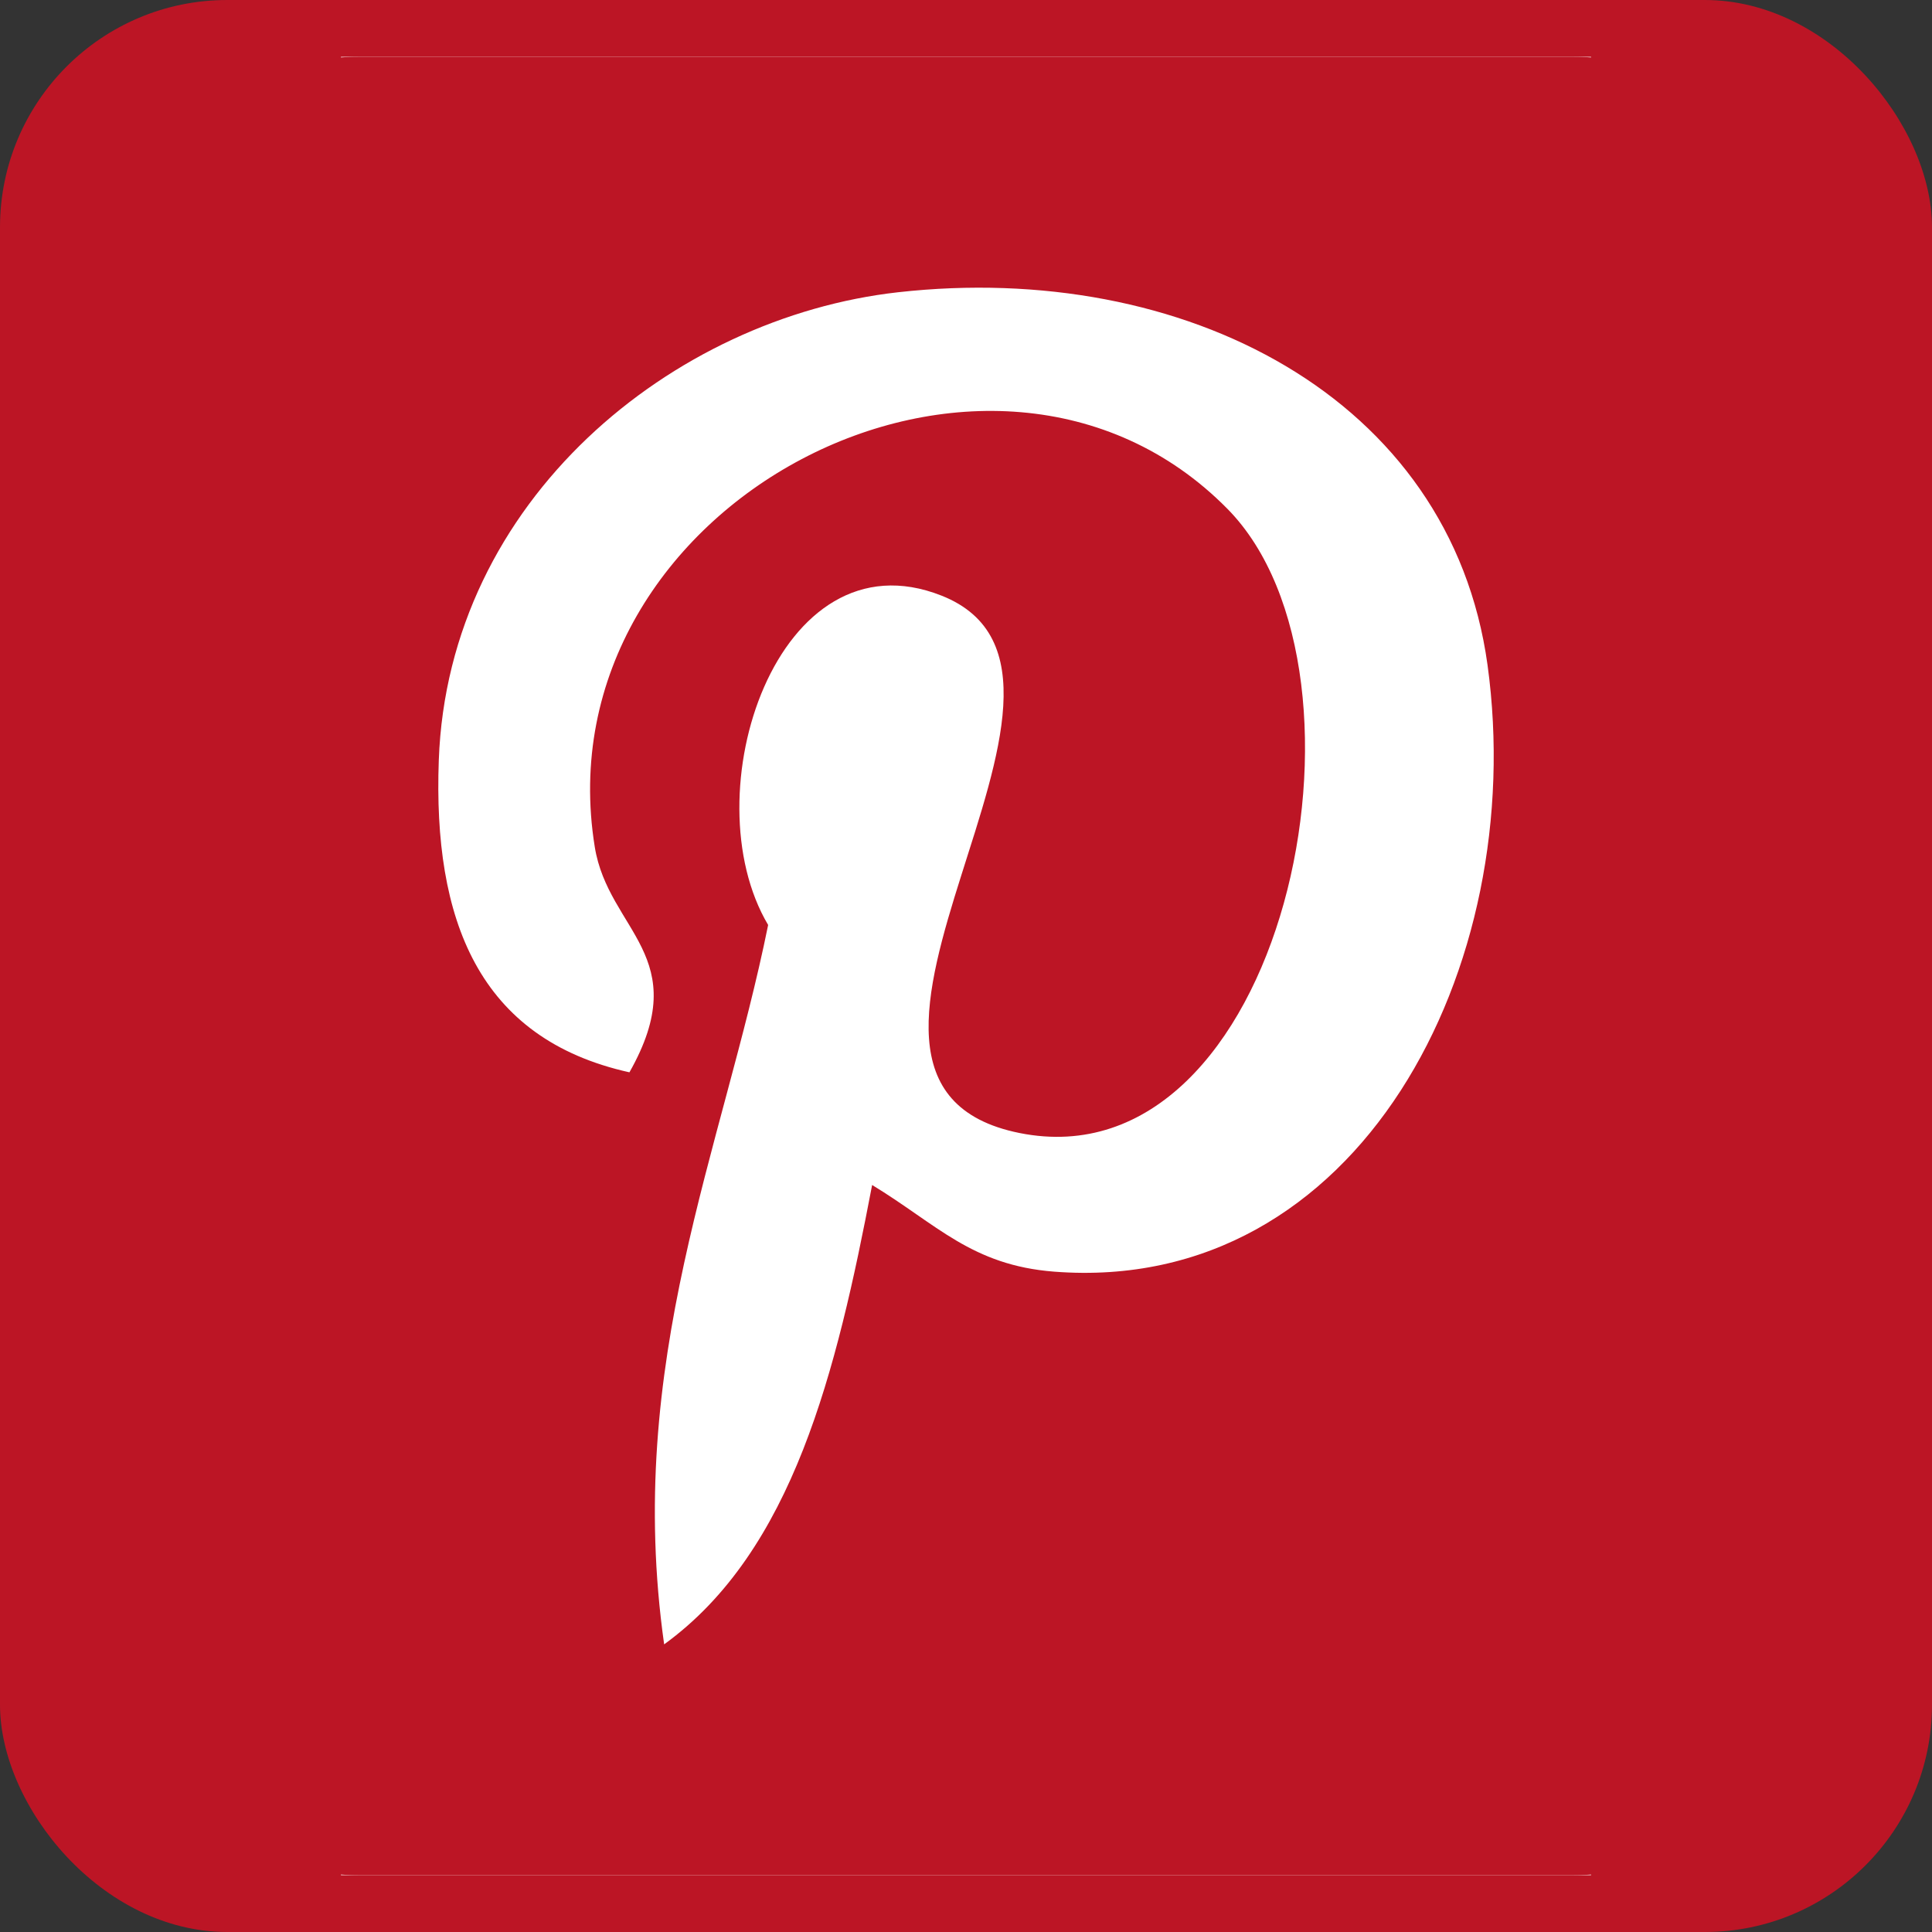 <?xml version="1.0" encoding="UTF-8"?>
<svg width="34px" height="34px" viewBox="0 0 34 34" version="1.1" xmlns="http://www.w3.org/2000/svg" xmlns:xlink="http://www.w3.org/1999/xlink">
    <rect x="0" y="0" width="34" height="34" fill="#333333" stroke="none"/>
    <!-- Generator: Sketch 44 (41411) - http://www.bohemiancoding.com/sketch -->
    <title>Group</title>
    <desc>Created with Sketch.</desc>
    <defs></defs>
    <g id="Page-1" stroke="none" stroke-width="1" fill="none" fill-rule="evenodd">
        <g id="Group">
            <rect id="Rectangle" fill="#BC1525" x="0" y="0" width="34" height="34" rx="4"></rect>
            <rect id="Rectangle-2" fill="#FFFFFF" x="6" y="1" width="22" height="32"></rect>
            <g id="pinterest" transform="translate(1, 1)" fill-rule="nonzero" fill="#BC1525">
                <path d="M26.667,0 L5.333,0 C2.387,0 0,2.388 0,5.334 L0,26.666 C0,29.612 2.387,32 5.333,32 L26.667,32 C29.613,32 32,29.612 32,26.666 L32,5.334 C32,2.388 29.613,0 26.667,0 Z M17.551,21.379 C16.098,21.266 15.488,20.546 14.348,19.854 C13.721,23.14 12.956,26.292 10.688,27.938 C9.987,22.97 11.716,19.239 12.518,15.278 C11.15,12.974 12.683,8.339 15.569,9.482 C19.119,10.886 12.493,18.044 16.941,18.939 C21.586,19.872 23.482,10.88 20.602,7.956 C16.441,3.734 8.489,7.86 9.467,13.905 C9.705,15.383 11.232,15.831 10.077,17.871 C7.414,17.28 6.62,15.18 6.722,12.38 C6.886,7.796 10.84,4.587 14.806,4.143 C19.821,3.582 24.528,5.984 25.178,10.702 C25.91,16.026 22.914,21.793 17.551,21.379 Z" id="Shape"></path>
            </g>
        </g>
    </g>
</svg>